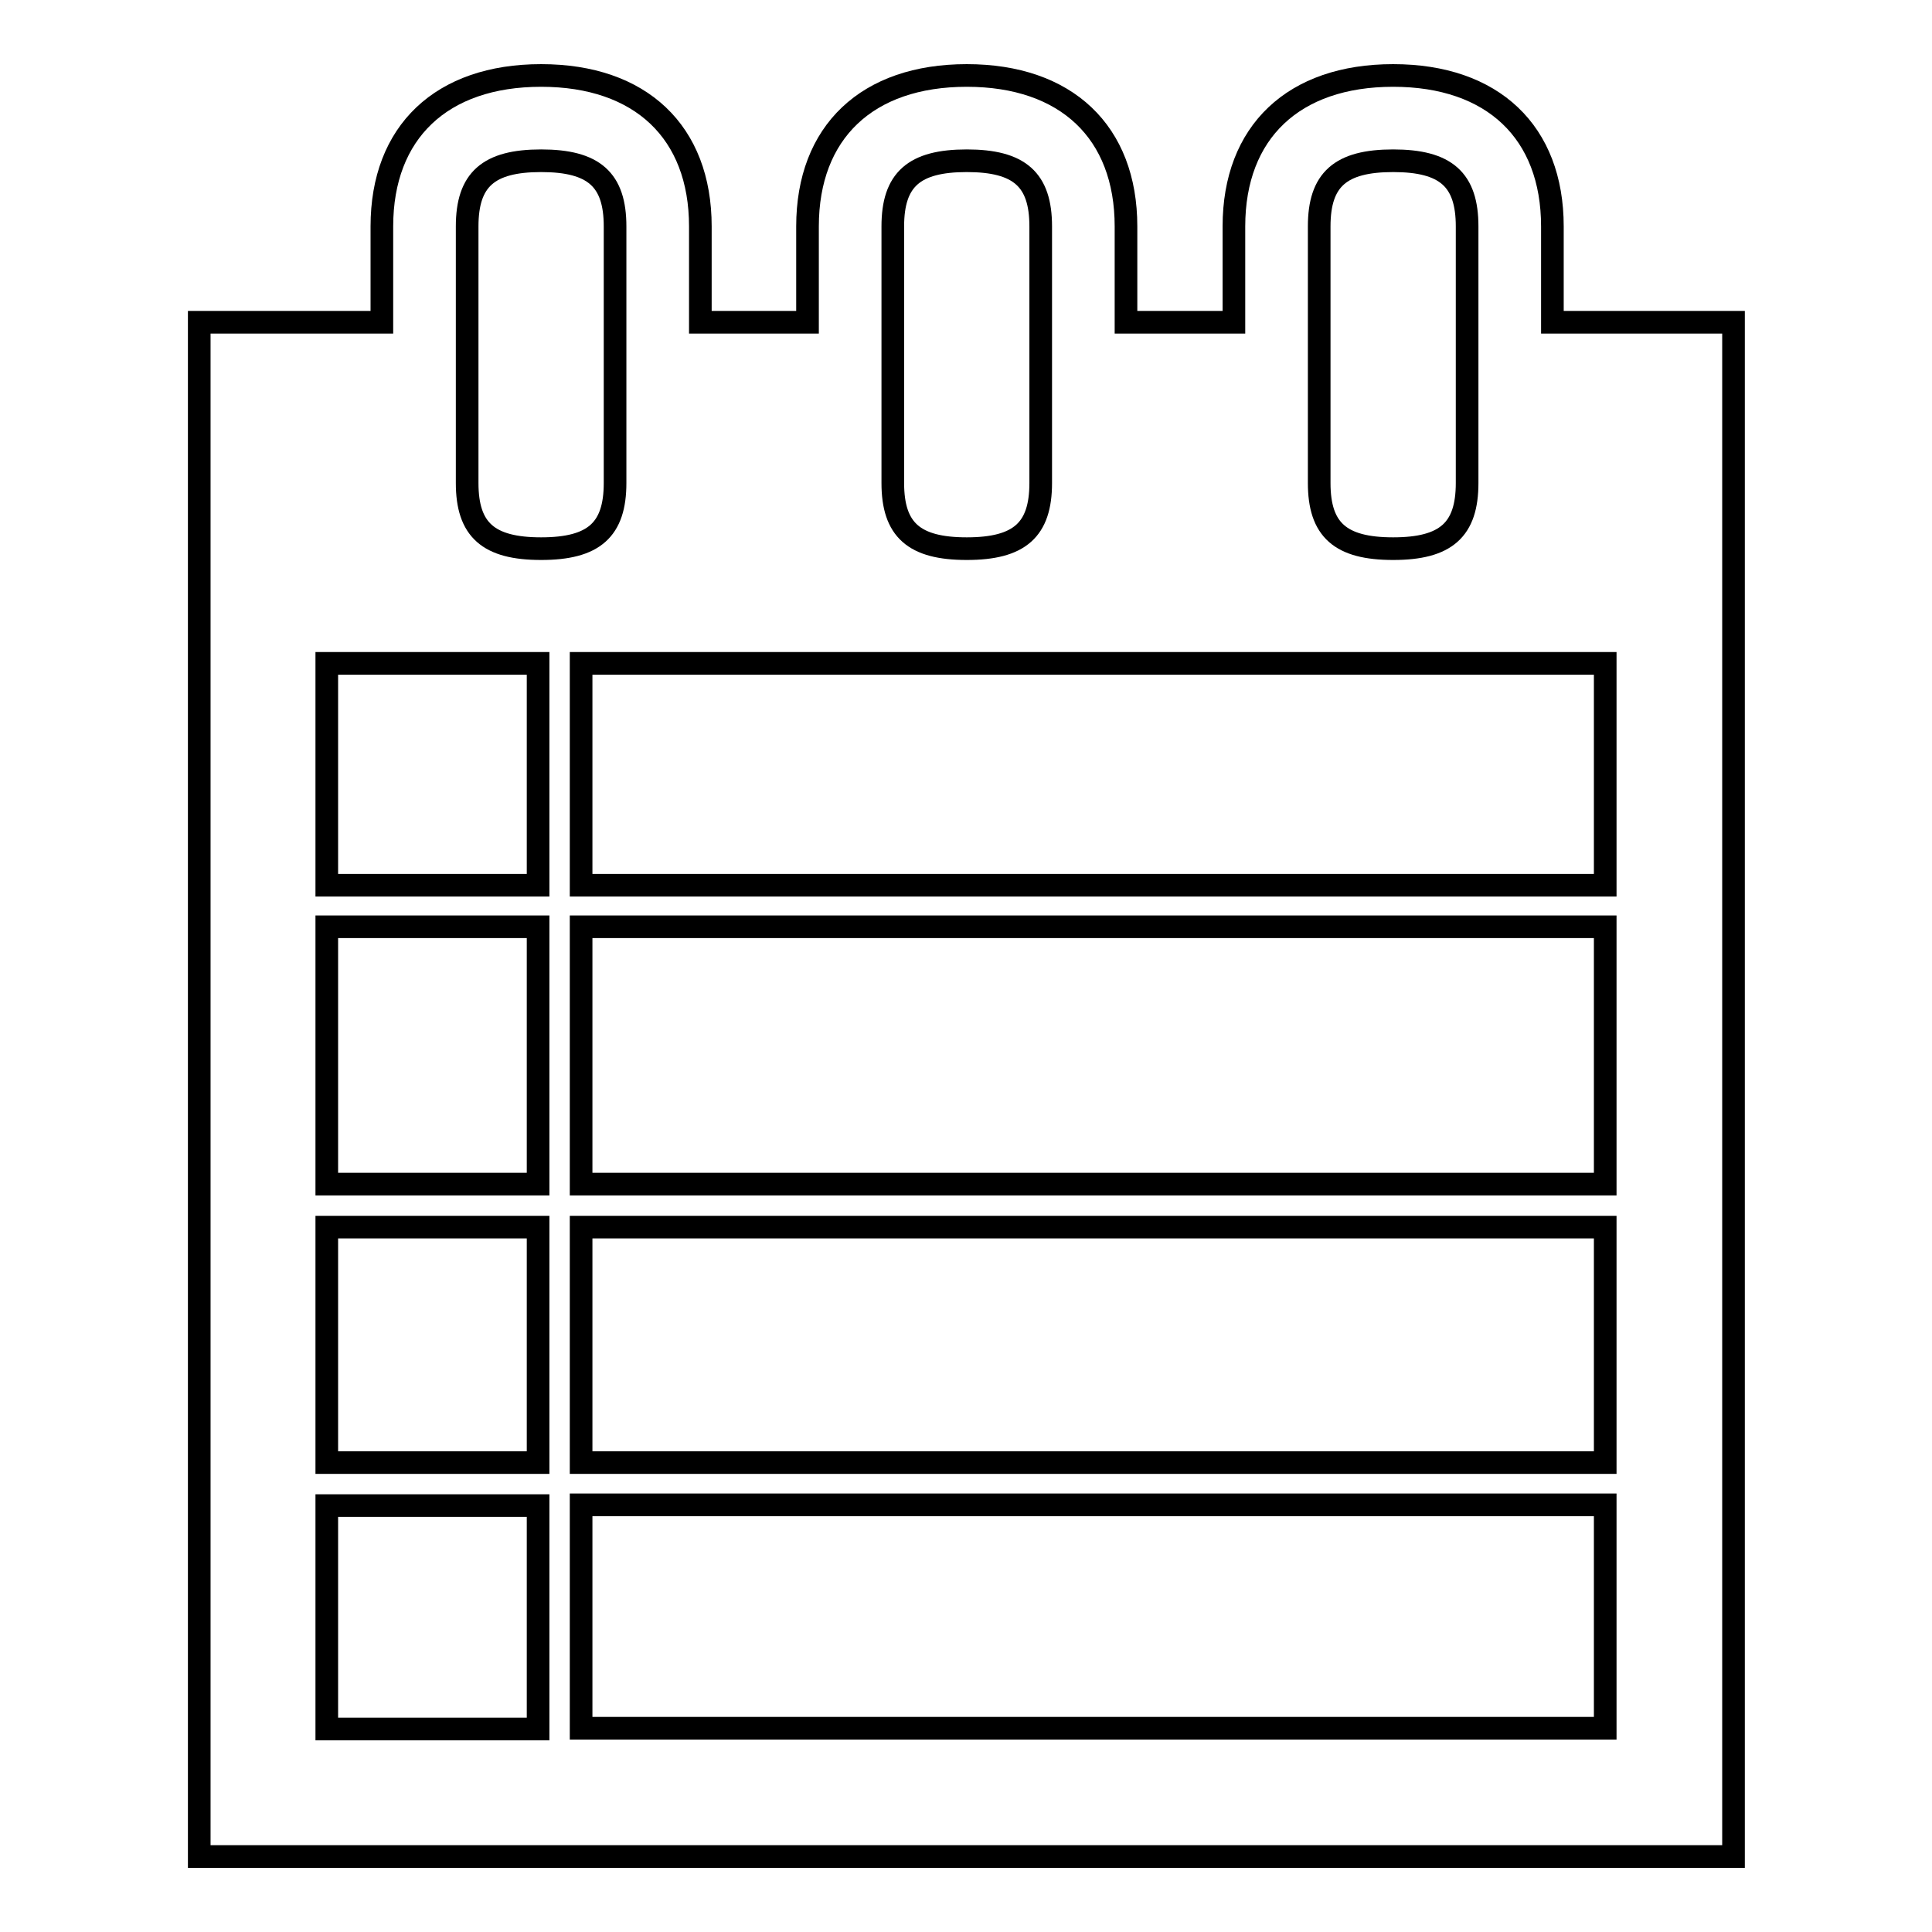 <?xml version="1.0" encoding="utf-8"?>
<!-- Svg Vector Icons : http://www.onlinewebfonts.com/icon -->
<!DOCTYPE svg PUBLIC "-//W3C//DTD SVG 1.1//EN" "http://www.w3.org/Graphics/SVG/1.1/DTD/svg11.dtd">
<svg version="1.1" xmlns="http://www.w3.org/2000/svg" xmlns:xlink="http://www.w3.org/1999/xlink" x="0px" y="0px" viewBox="0 0 256 256" enable-background="new 0 0 256 256" xml:space="preserve">
<g><g><path stroke-width="3" fill-opacity="0" stroke="#000000"  d="M205.7,42.7V30c0-12.5-7.9-20-21.1-20c-13.2,0-21.1,7.5-21.1,20v12.7h-14.3V30c0-12.5-7.9-20-21.1-20c-13.2,0-21.1,7.5-21.1,20v12.7H92.8V30c0-12.5-7.9-20-21.1-20c-13.2,0-21.1,7.5-21.1,20v12.7H26.4V246h203.3V42.7H205.7z M71.3,162.6v31.2h-28v-31.2H71.3z M43.3,156.9v-34.1h28v34.1H43.3L43.3,156.9z M77,162.6h135.7v31.2H77V162.6z M77,156.9v-34.1h135.7v34.1H77L77,156.9z M174.8,30c0-6.2,2.8-8.7,9.8-8.7c7,0,9.8,2.5,9.8,8.7v34c0,6.2-2.8,8.7-9.8,8.7c-7,0-9.8-2.5-9.8-8.7V30z M118.3,30c0-6.2,2.8-8.7,9.8-8.7c7,0,9.8,2.5,9.8,8.7v34c0,6.2-2.8,8.7-9.8,8.7c-7,0-9.8-2.5-9.8-8.7V30z M212.7,87.9v29.4H77V87.9H212.7z M61.9,30c0-6.2,2.8-8.7,9.8-8.7s9.8,2.5,9.8,8.7v34c0,6.2-2.8,8.7-9.8,8.7c-7,0-9.8-2.5-9.8-8.7V30z M71.3,87.9v29.4h-28V87.9H71.3z M43.3,199.5h28v29.6h-28V199.5z M77,229v-29.6h135.7v29.6L77,229L77,229z"/></g></g>
</svg>